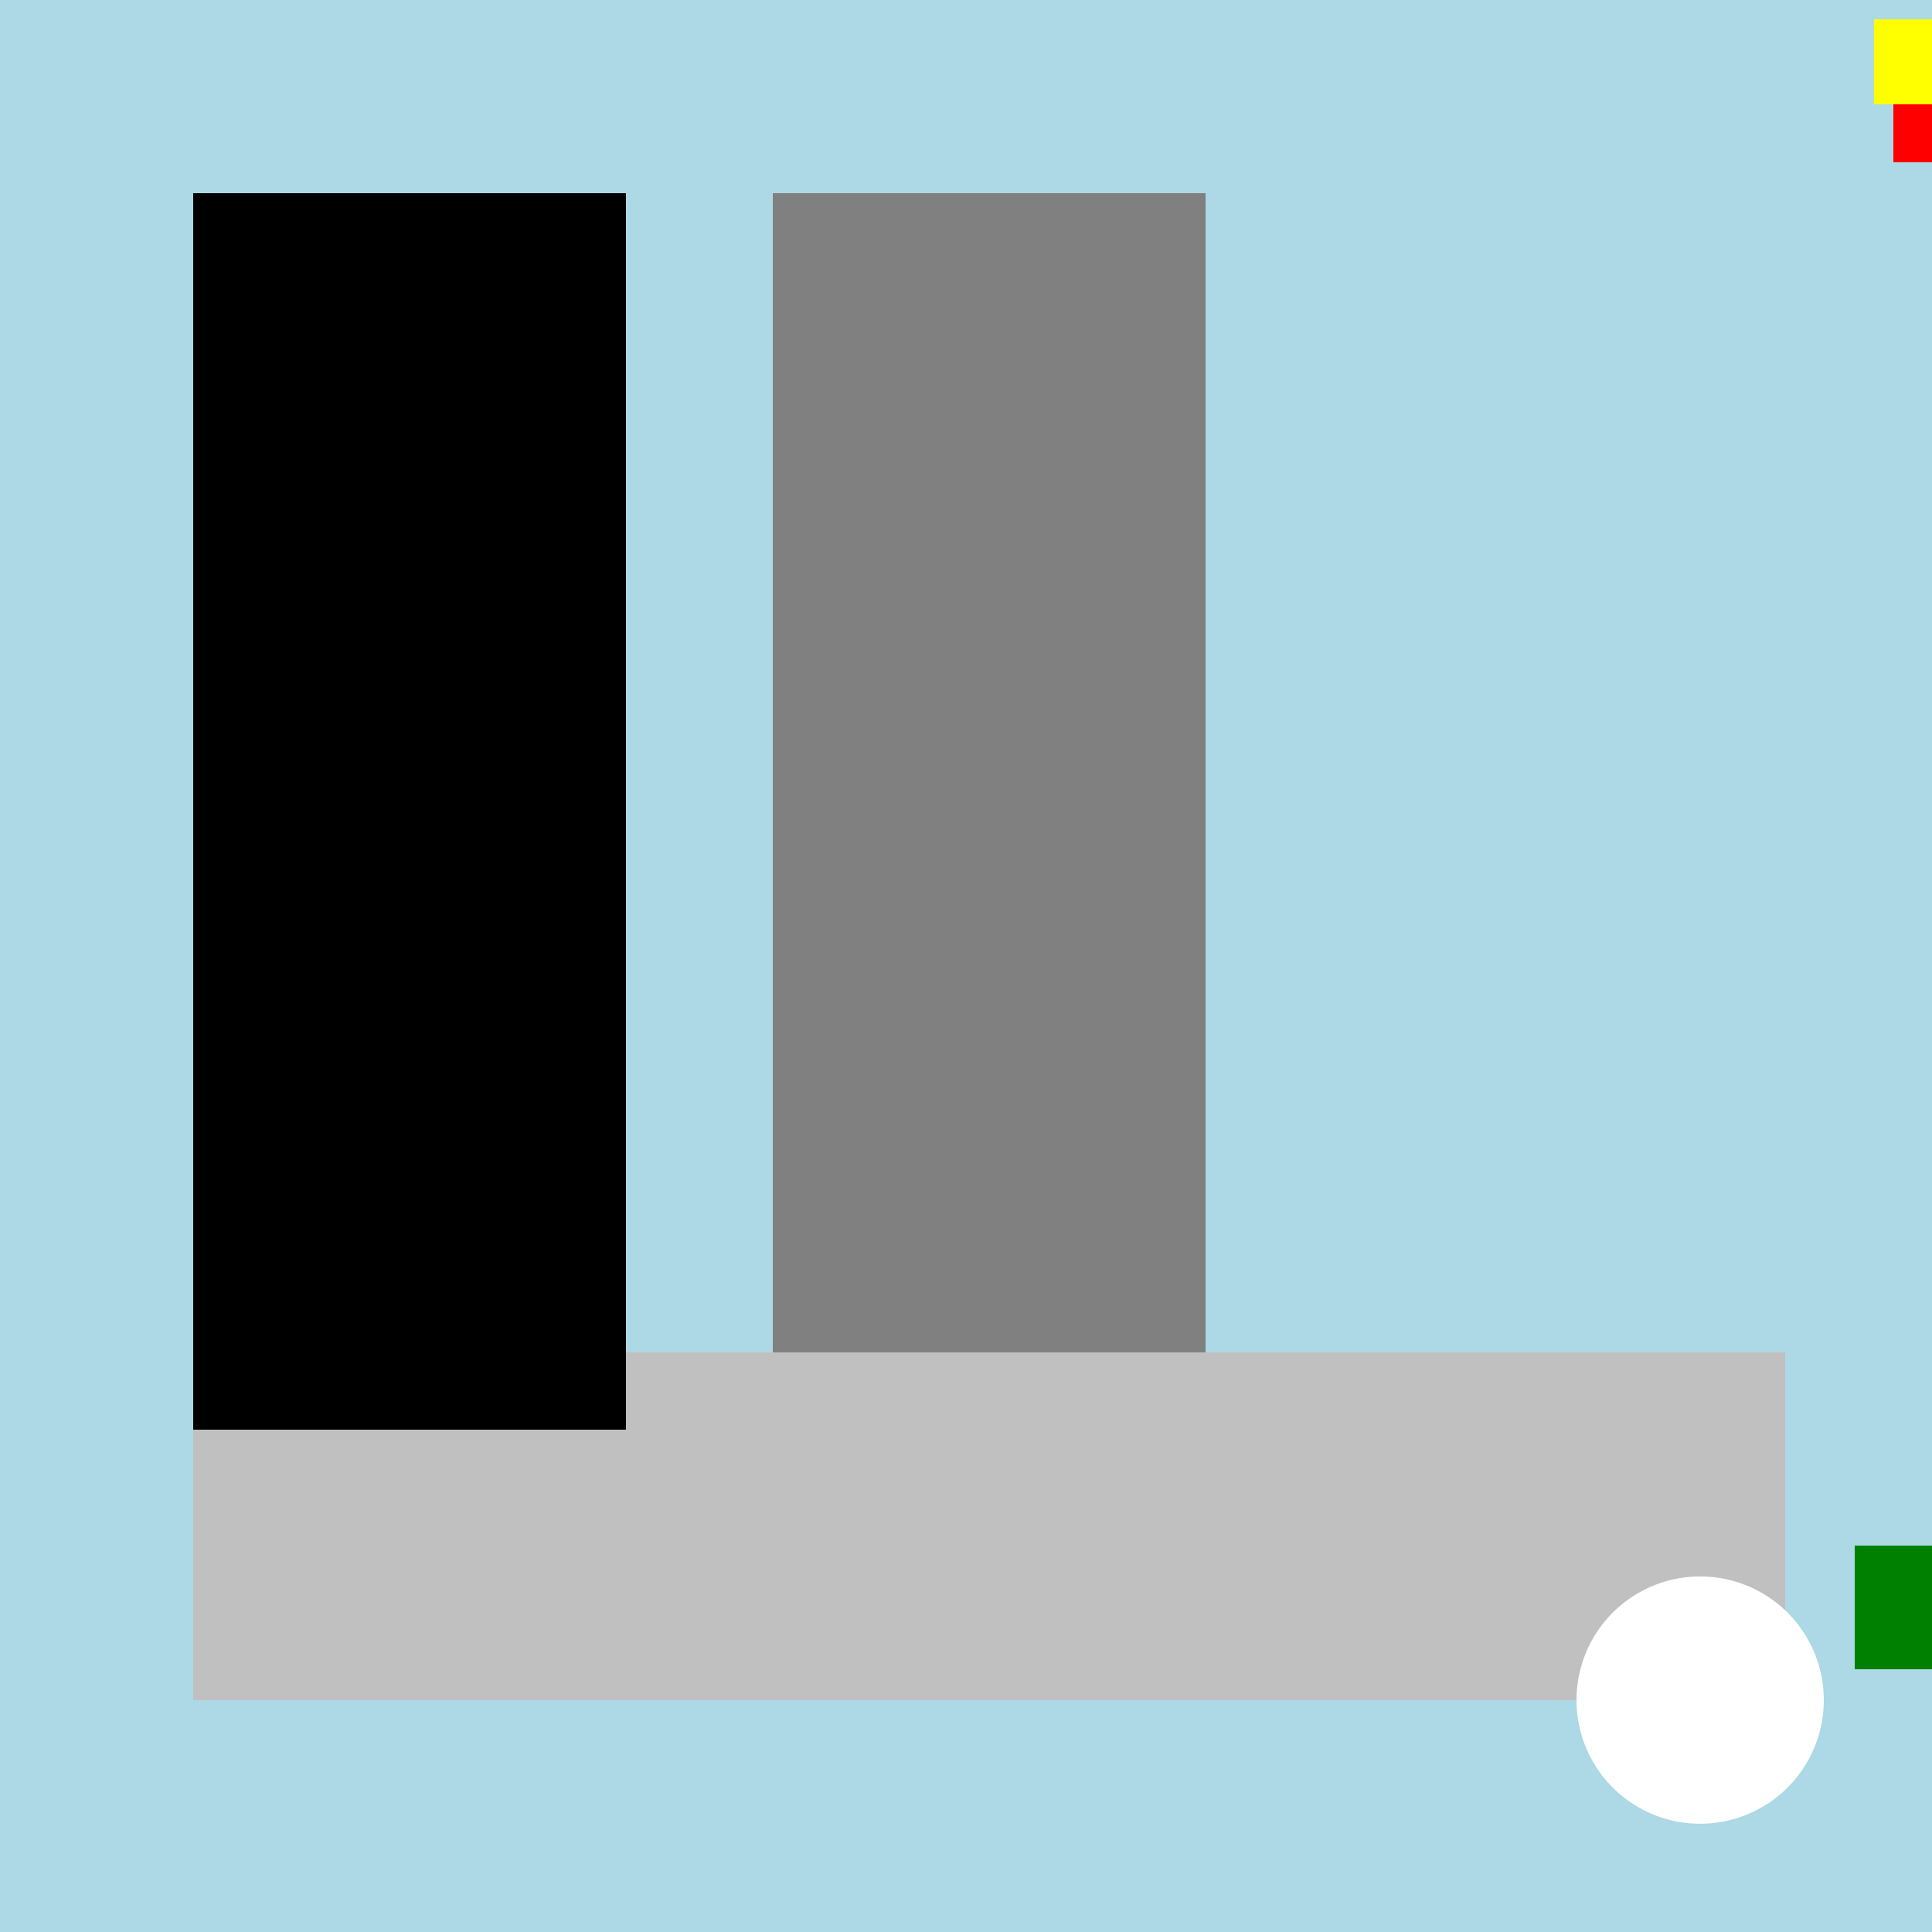 <!--

Generated by DrawGPT.
Free, open source, AI generated images in SVG, PNG, and HTML Canvas format.
https://drawgpt.ai

Created: 2023-09-26T01:05:21.031Z
Link: https://drawgpt.ai/prompt/9681/

-->
<svg xmlns="http://www.w3.org/2000/svg" xmlns:xlink="http://www.w3.org/1999/xlink" width="500" height="500"><defs/><g><rect fill="lightblue" stroke="none" x="0" y="0" width="512" height="512"/><rect fill="gray" stroke="none" x="200" y="50" width="112" height="320"/><rect fill="silver" stroke="none" x="50" y="350" width="412" height="90"/><rect fill="green" stroke="none" x="480" y="400" width="32" height="32"/><rect fill="black" stroke="none" x="50" y="50" width="112" height="320"/><path fill="white" stroke="none" paint-order="stroke fill markers" d=" M 472 440 A 32 32 0 1 1 472 439.968"/><rect fill="red" stroke="none" x="490" y="10" width="12" height="32"/><rect fill="yellow" stroke="none" x="485" y="5" width="22" height="22"/></g></svg>
